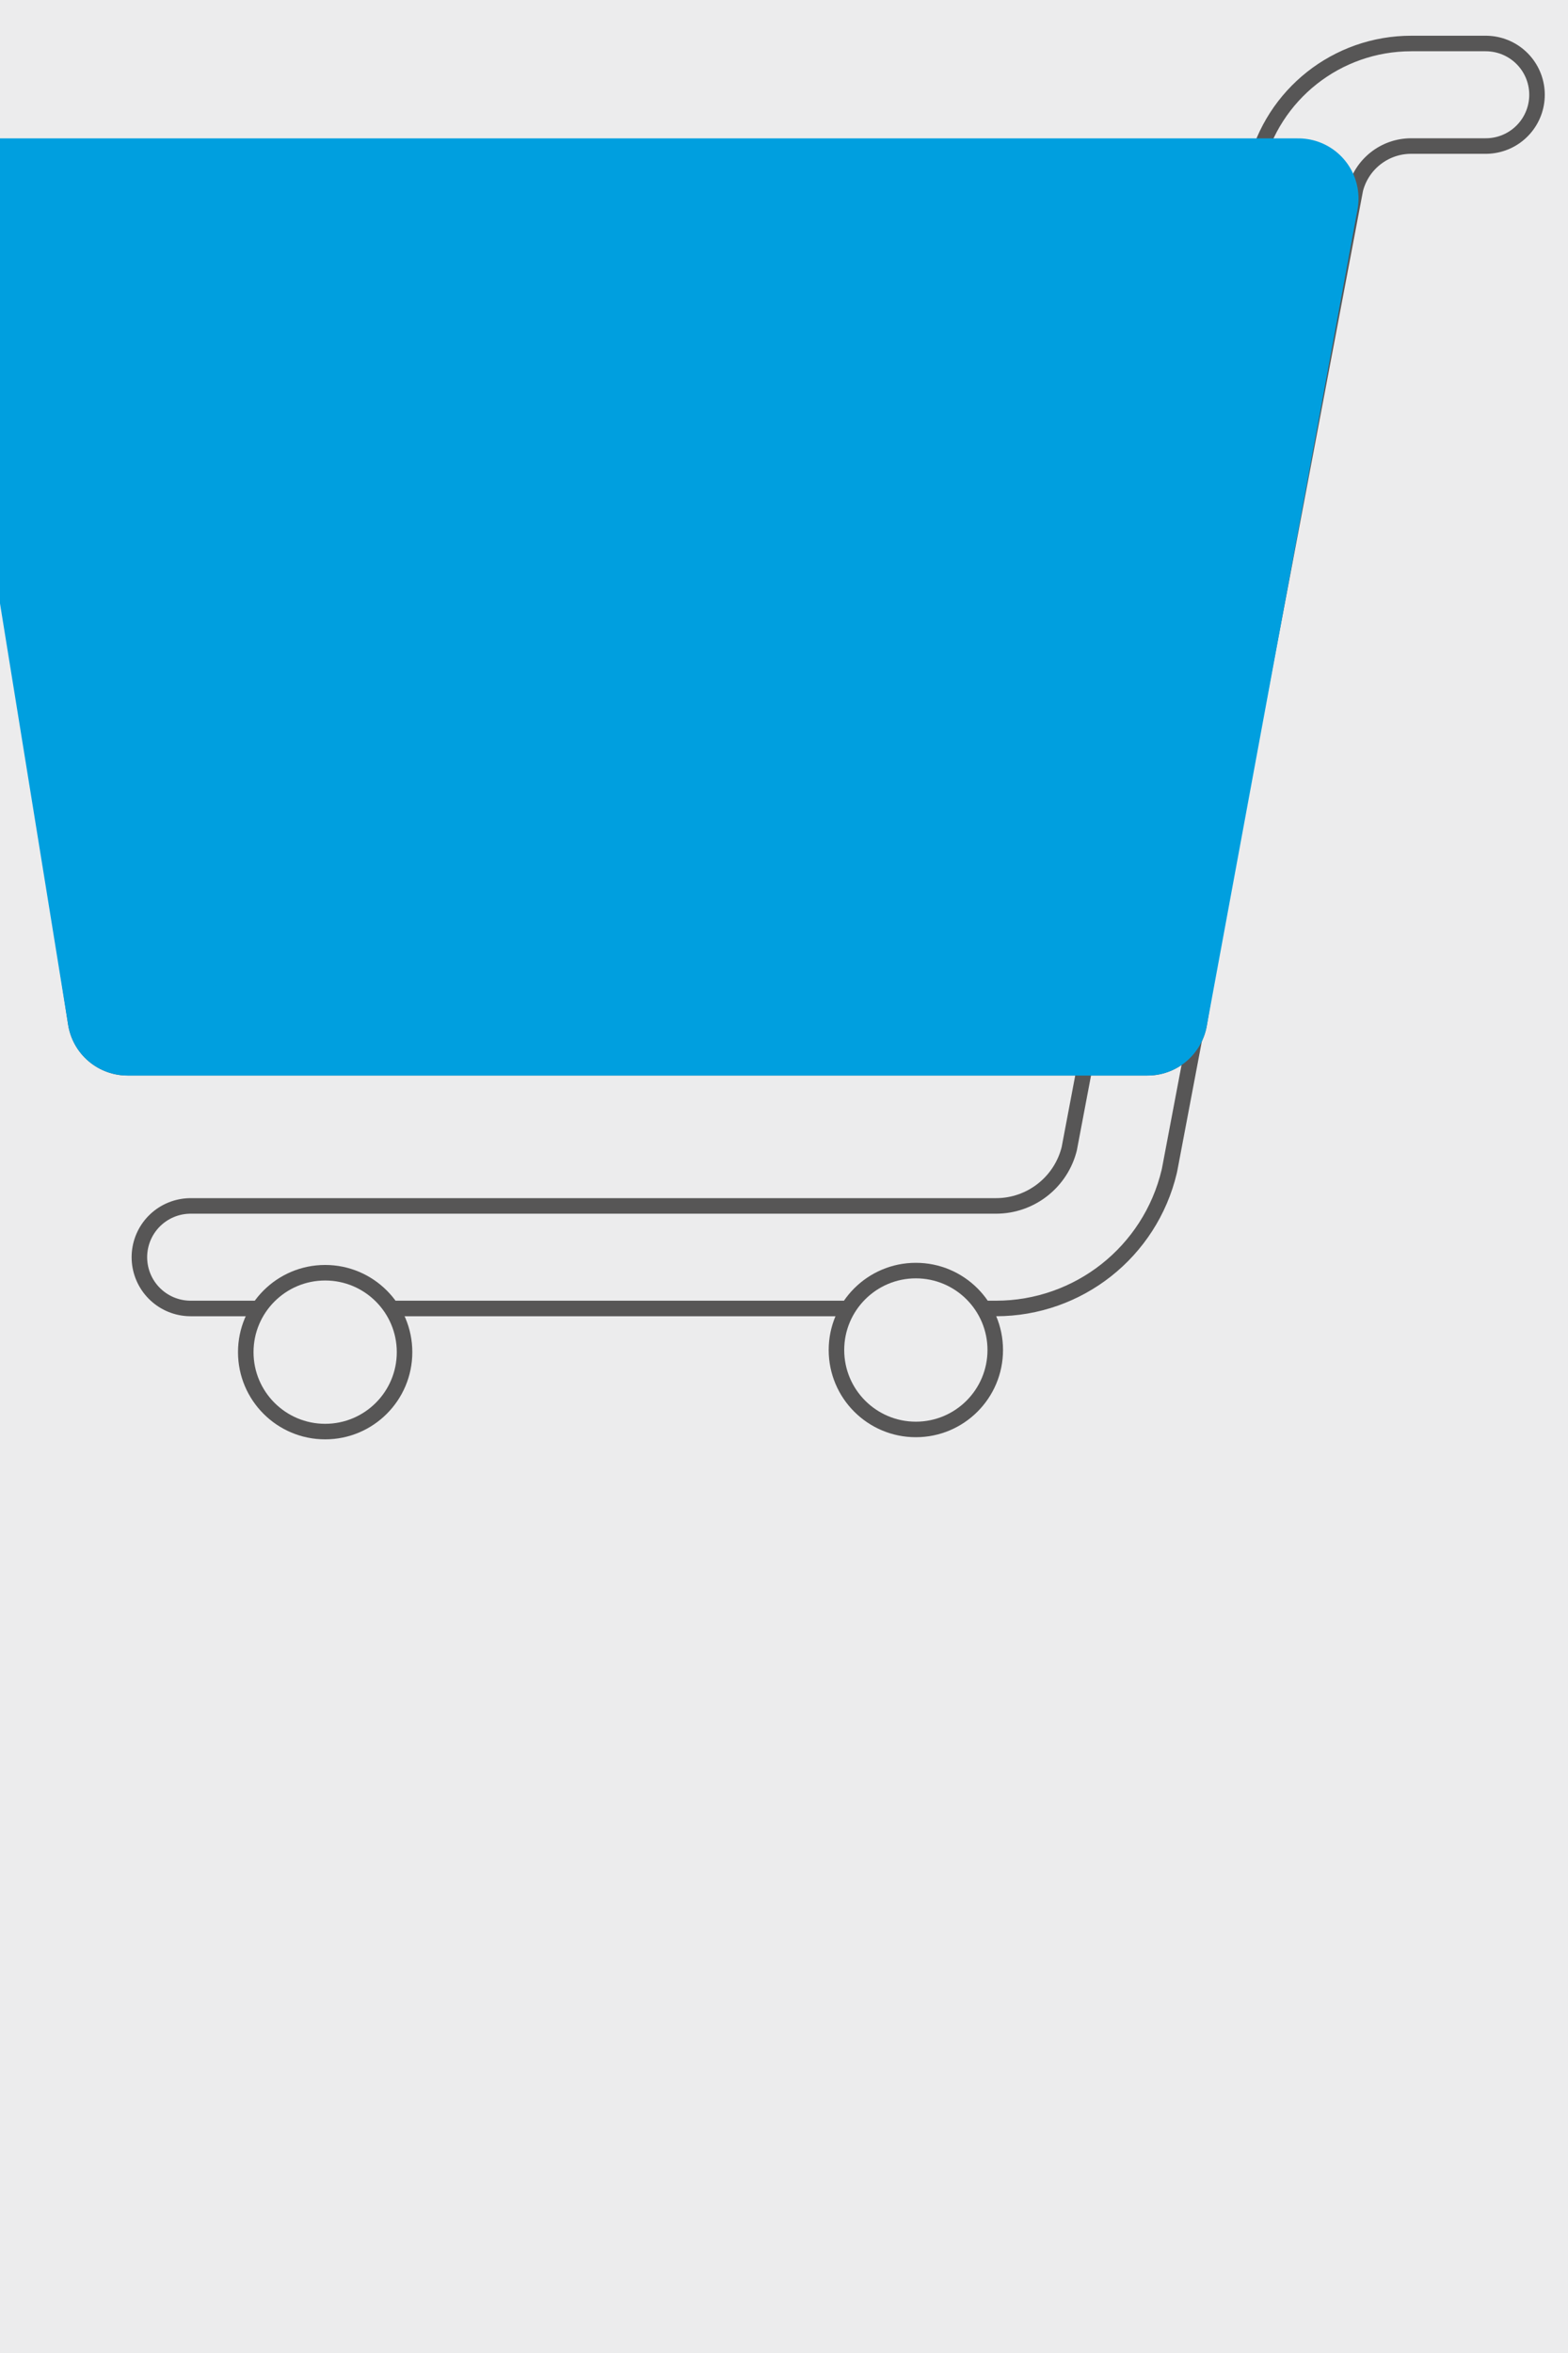 <?xml version="1.0" encoding="iso-8859-1"?>
<!-- Generator: Adobe Illustrator 16.0.4, SVG Export Plug-In . SVG Version: 6.00 Build 0)  -->
<!DOCTYPE svg PUBLIC "-//W3C//DTD SVG 1.1//EN" "http://www.w3.org/Graphics/SVG/1.1/DTD/svg11.dtd">
<svg version="1.1" id="Ebene_1" xmlns="http://www.w3.org/2000/svg" xmlns:xlink="http://www.w3.org/1999/xlink" x="0px" y="0px"
	 width="280px" height="420px" viewBox="0 0 280 420" style="enable-background:new 0 0 280 420;" xml:space="preserve">
<rect style="fill:#ECECED;" width="280" height="420"/>
<g>
	<defs>
		<rect id="SVGID_1_" y="6.376" width="275.854" height="250.544"/>
	</defs>
	<clipPath id="SVGID_2_">
		<use xlink:href="#SVGID_1_"  style="overflow:visible;"/>
	</clipPath>
	
		<path style="clip-path:url(#SVGID_2_);fill:none;stroke:#575656;stroke-width:21.078;stroke-linecap:round;stroke-linejoin:round;stroke-miterlimit:10;" d="
		M265.314,16.916h-13.321c-8.997,0-16.819,6.177-18.904,14.93L199.88,207.013c-2.43,10.196-11.54,17.391-22.021,17.391H34.042"/>
	
		<path style="clip-path:url(#SVGID_2_);fill:none;stroke:#ECECED;stroke-width:15.531;stroke-linecap:round;stroke-linejoin:round;stroke-miterlimit:10;" d="
		M265.314,16.916h-13.321c-8.997,0-16.819,6.177-18.904,14.93L199.88,207.013c-2.43,10.196-11.54,17.391-22.021,17.391H34.042"/>
	
		<path style="clip-path:url(#SVGID_2_);fill:none;stroke:#575656;stroke-width:21.477;stroke-linejoin:round;stroke-miterlimit:10;" d="
		M152.067,62.75l-6.014,118.491 M75.072,62.75l6.568,118.491 M4.524,62.75l18.249,118.491 M7.929,125.046h207.953 M22.773,181.241
		h182.148L224.624,62.75H6.096L22.773,181.241z"/>
	<path style="clip-path:url(#SVGID_2_);fill:#ECECED;" d="M43.887,241.354c0,7.83,6.348,14.178,14.178,14.178
		s14.177-6.348,14.177-14.178s-6.347-14.177-14.177-14.177S43.887,233.524,43.887,241.354"/>
	
		<circle style="clip-path:url(#SVGID_2_);fill:none;stroke:#575656;stroke-width:2.773;stroke-linecap:round;stroke-linejoin:round;stroke-miterlimit:10;" cx="58.064" cy="241.354" r="14.177"/>
</g>
<g>
	<defs>
		<rect id="SVGID_3_" width="280" height="275"/>
	</defs>
	<clipPath id="SVGID_4_">
		<use xlink:href="#SVGID_3_"  style="overflow:visible;"/>
	</clipPath>
	<path style="clip-path:url(#SVGID_4_);fill:#ECECED;" d="M149.367,240.972c0,7.83,6.348,14.178,14.177,14.178
		c7.831,0,14.179-6.349,14.179-14.178c0-7.83-6.348-14.178-14.179-14.178C155.715,226.794,149.367,233.142,149.367,240.972"/>
</g>
<g>
	<defs>
		<rect id="SVGID_5_" y="6.376" width="275.854" height="250.544"/>
	</defs>
	<clipPath id="SVGID_6_">
		<use xlink:href="#SVGID_5_"  style="overflow:visible;"/>
	</clipPath>
	
		<circle style="clip-path:url(#SVGID_6_);fill:none;stroke:#575656;stroke-width:2.773;stroke-linecap:round;stroke-linejoin:round;stroke-miterlimit:10;" cx="163.545" cy="240.972" r="14.178"/>
</g>
<g>
	<defs>
		<rect id="SVGID_7_" width="280" height="275"/>
	</defs>
	<clipPath id="SVGID_8_">
		<use xlink:href="#SVGID_7_"  style="overflow:visible;"/>
	</clipPath>
	<polygon style="clip-path:url(#SVGID_8_);fill:#009FDF;stroke:#009FDF;stroke-miterlimit:10;" points="22.773,181.241 
		204.921,181.241 231.852,35.44 -0.813,35.44 	"/>
</g>
<g>
	<defs>
		<rect id="SVGID_9_" y="6.376" width="275.854" height="250.544"/>
	</defs>
	<clipPath id="SVGID_10_">
		<use xlink:href="#SVGID_9_"  style="overflow:visible;"/>
	</clipPath>
	
		<polygon style="clip-path:url(#SVGID_10_);fill:#009FDF;stroke:#009FDF;stroke-width:21.477;stroke-linejoin:round;stroke-miterlimit:10;" points="
		22.773,181.241 204.921,181.241 231.852,35.44 -0.813,35.44 	"/>
</g>
<g>
	<defs>
		<rect id="SVGID_11_" width="280" height="275"/>
	</defs>
	<clipPath id="SVGID_12_">
		<use xlink:href="#SVGID_11_"  style="overflow:visible;"/>
	</clipPath>
	<line style="clip-path:url(#SVGID_12_);fill:#1B8AC0;" x1="7.929" y1="125.046" x2="215.882" y2="125.046"/>
</g>
<g>
	<defs>
		<rect id="SVGID_13_" y="6.376" width="275.854" height="250.544"/>
	</defs>
	<clipPath id="SVGID_14_">
		<use xlink:href="#SVGID_13_"  style="overflow:visible;"/>
	</clipPath>
	
		<line style="clip-path:url(#SVGID_14_);fill:#009FDF;stroke:#009FDF;stroke-width:21.477;stroke-linejoin:round;stroke-miterlimit:10;" x1="7.929" y1="125.046" x2="215.882" y2="125.046"/>
</g>
<g>
	<defs>
		<rect id="SVGID_15_" width="280" height="275"/>
	</defs>
	<clipPath id="SVGID_16_">
		<use xlink:href="#SVGID_15_"  style="overflow:visible;"/>
	</clipPath>
	
		<line style="clip-path:url(#SVGID_16_);fill:#009FDF;stroke:#009FDF;stroke-miterlimit:10;" x1="9.146" y1="58.737" x2="32.732" y2="177.229"/>
</g>
<g>
	<defs>
		<rect id="SVGID_17_" y="6.376" width="275.854" height="250.544"/>
	</defs>
	<clipPath id="SVGID_18_">
		<use xlink:href="#SVGID_17_"  style="overflow:visible;"/>
	</clipPath>
	
		<line style="clip-path:url(#SVGID_18_);fill:#009FDF;stroke:#009FDF;stroke-width:21.477;stroke-linejoin:round;stroke-miterlimit:10;" x1="9.146" y1="58.737" x2="32.732" y2="177.229"/>
</g>
<g>
	<defs>
		<rect id="SVGID_19_" width="280" height="275"/>
	</defs>
	<clipPath id="SVGID_20_">
		<use xlink:href="#SVGID_19_"  style="overflow:visible;"/>
	</clipPath>
	
		<line style="clip-path:url(#SVGID_20_);fill:#009FDF;stroke:#009FDF;stroke-miterlimit:10;" x1="75.072" y1="62.75" x2="81.639" y2="181.242"/>
</g>
<g>
	<defs>
		<rect id="SVGID_21_" y="6.376" width="275.854" height="250.544"/>
	</defs>
	<clipPath id="SVGID_22_">
		<use xlink:href="#SVGID_21_"  style="overflow:visible;"/>
	</clipPath>
	
		<line style="clip-path:url(#SVGID_22_);fill:#009FDF;stroke:#009FDF;stroke-width:21.477;stroke-linejoin:round;stroke-miterlimit:10;" x1="75.072" y1="62.75" x2="81.639" y2="181.242"/>
</g>
<g>
	<defs>
		<rect id="SVGID_23_" width="280" height="275"/>
	</defs>
	<clipPath id="SVGID_24_">
		<use xlink:href="#SVGID_23_"  style="overflow:visible;"/>
	</clipPath>
	
		<line style="clip-path:url(#SVGID_24_);fill:#009FDF;stroke:#009FDF;stroke-miterlimit:10;" x1="152.067" y1="62.75" x2="146.054" y2="181.242"/>
</g>
<g>
	<defs>
		<rect id="SVGID_25_" y="6.376" width="275.854" height="250.544"/>
	</defs>
	<clipPath id="SVGID_26_">
		<use xlink:href="#SVGID_25_"  style="overflow:visible;"/>
	</clipPath>
	
		<line style="clip-path:url(#SVGID_26_);fill:#009FDF;stroke:#009FDF;stroke-width:21.477;stroke-linejoin:round;stroke-miterlimit:10;" x1="152.067" y1="62.75" x2="146.054" y2="181.242"/>
</g>
</svg>
